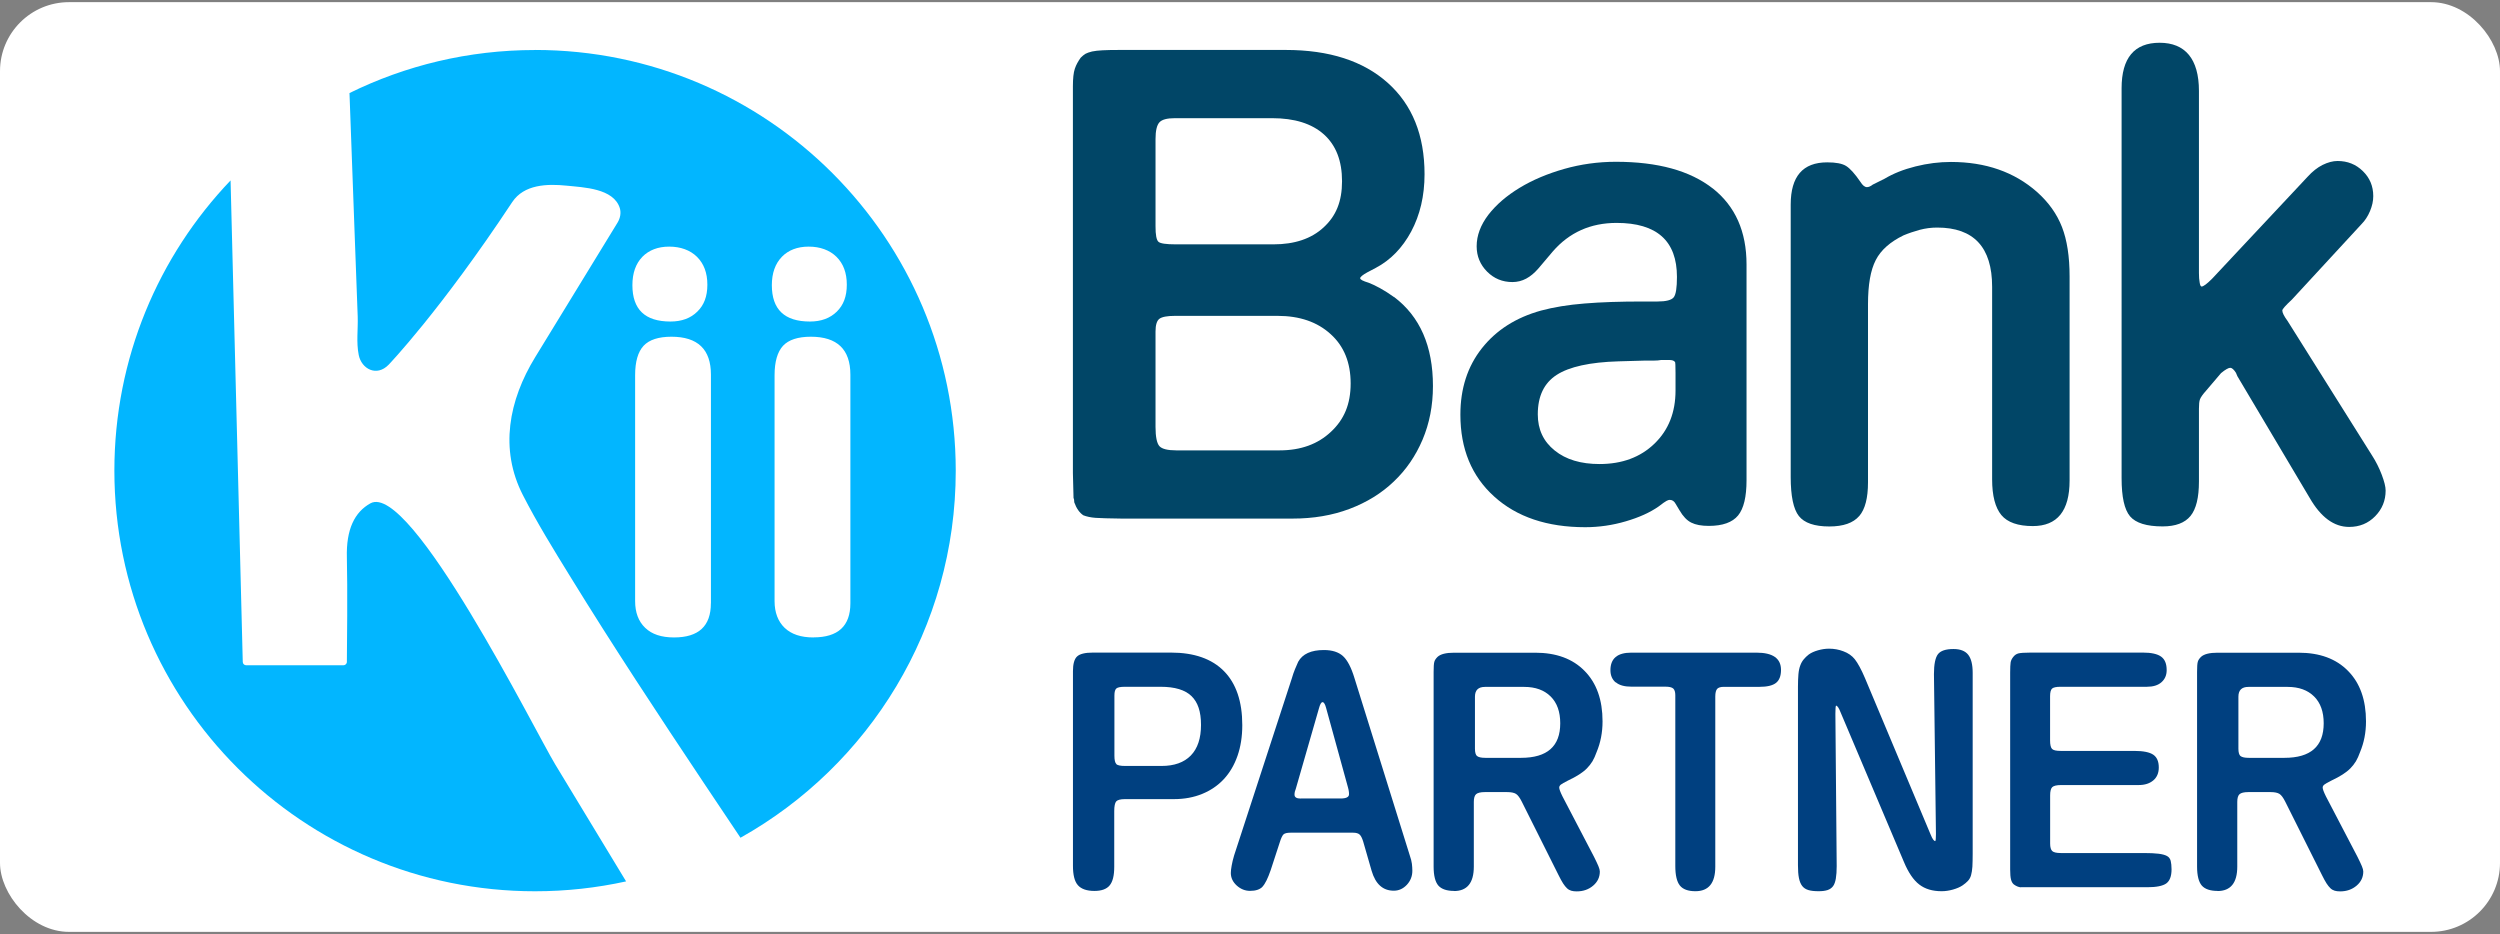 <?xml version="1.0" encoding="UTF-8"?>
<svg id="Layer_1" data-name="Layer 1" xmlns="http://www.w3.org/2000/svg" viewBox="0 0 440.86 164.71">
  <rect x="0" y="0" width="440.86" height="164.71" fill="#808080" stroke="none"/>
  <defs>
    <style>
      .cls-1 {
        fill: #004080;
      }

      .cls-2 {
        fill: #fff;
      }

      .cls-3 {
        fill: none;
      }

      .cls-4 {
        fill: #02b6ff;
      }

      .cls-5 {
        fill: #014667;
      }
    </style>
  </defs>
  <rect class="cls-2" y=".38" width="440.86" height="163.95" rx="12.17" ry="12.17"/>
  <g>
    <g>
      <path class="cls-2" d="M168.52,83c0,27.8-15.3,52.04-37.95,64.73-6.22,3.5-12.99,6.11-20.17,7.69-5.17,1.14-10.55,1.74-16.05,1.74-40.95,0-74.17-33.2-74.17-74.18,0-19.84,7.79-37.87,20.49-51.17,5.99-6.29,13.08-11.53,20.96-15.41,9.87-4.86,20.99-7.59,32.73-7.59,40.95,0,74.17,33.22,74.17,74.19h0Z"/>
      <path class="cls-4" d="M110.4,155.43c-5.17,1.14-10.55,1.74-16.05,1.74-40.96,0-74.18-33.21-74.18-74.18,0-19.84,7.79-37.87,20.49-51.17l2.15,84.9c0,.34.28.6.62.6h17.12c.33,0,.62-.26.62-.6.03-2.63.13-13.24,0-18.38-.14-5.03,1.38-8.04,4.15-9.58,7.09-3.92,29.01,40.13,32.59,46.04,4.16,6.88,8.32,13.75,12.5,20.63h0Z"/>
      <path class="cls-4" d="M94.35,8.82c-11.75,0-22.86,2.74-32.72,7.59.29,7.92.58,15.83.87,23.76.19,5.22.38,10.46.58,15.68.07,2.23-.27,4.53.18,6.75.48,2.43,3.14,3.92,5.28,1.71,0,0,9.1-9.48,21.78-28.66,2.09-3.16,6.2-3.25,9.6-2.91,2.98.31,8.29.46,9.38,3.96.26.85.07,1.79-.4,2.56,0,0-14.53,23.72-14.53,23.74-4.65,7.6-6.31,16.2-2.17,24.29,2.5,4.89,5.4,9.58,8.27,14.24,7.63,12.41,15.65,24.56,23.73,36.67,2.12,3.18,4.23,6.35,6.38,9.53,22.65-12.69,37.96-36.93,37.96-64.73-.02-40.97-33.22-74.19-74.19-74.19ZM113.27,45.29c1.18-1.19,2.76-1.8,4.74-1.8s3.7.61,4.9,1.8c1.21,1.2,1.83,2.83,1.83,4.91s-.59,3.6-1.77,4.75c-1.17,1.16-2.75,1.75-4.74,1.75-4.48,0-6.71-2.13-6.71-6.41,0-2.13.59-3.8,1.76-5ZM125.36,106.39c0,4.02-2.16,6.02-6.5,6.02-2.22,0-3.92-.56-5.09-1.7-1.18-1.13-1.77-2.71-1.77-4.71v-39.83c0-2.39.5-4.12,1.49-5.19.99-1.06,2.63-1.6,4.91-1.6,4.65,0,6.97,2.23,6.97,6.69v40.31h0ZM137.87,45.29c1.17-1.19,2.75-1.8,4.74-1.8s3.69.61,4.9,1.8c1.21,1.2,1.82,2.83,1.82,4.91s-.59,3.6-1.76,4.75c-1.18,1.16-2.76,1.75-4.74,1.75-4.49,0-6.72-2.13-6.72-6.41,0-2.13.6-3.8,1.77-5ZM143.45,112.41c-2.21,0-3.9-.56-5.09-1.7-1.17-1.13-1.77-2.71-1.77-4.71v-39.83c0-2.39.51-4.12,1.49-5.19.99-1.06,2.63-1.6,4.91-1.6,4.64,0,6.97,2.23,6.97,6.69v40.31c0,4.02-2.17,6.02-6.51,6.02h0Z"/>
      <path class="cls-3" d="M110.4,155.43c-5.17,1.14-10.55,1.74-16.05,1.74-40.96,0-74.18-33.21-74.18-74.18,0-19.84,7.79-37.87,20.49-51.17,5.99-6.29,13.08-11.52,20.96-15.41,9.87-4.85,20.99-7.59,32.73-7.59,40.96,0,74.18,33.21,74.18,74.18,0,27.8-15.31,52.04-37.96,64.73"/>
    </g>
    <g>
      <path class="cls-5" d="M245.83,52.39c-.85-.62-1.7-1.15-2.53-1.61-.85-.45-1.5-.76-1.95-.92-1-.3-1.49-.56-1.49-.79s.42-.58,1.25-1.04l1.5-.79c2.6-1.37,4.69-3.52,6.25-6.42,1.55-2.91,2.35-6.28,2.35-10.09,0-6.89-2.17-12.26-6.49-16.12-4.32-3.86-10.32-5.8-17.97-5.8h-29.4c-1.23,0-2.21.02-2.93.06-.72.04-1.34.1-1.84.21-.5.13-.88.25-1.15.4-.27.16-.55.39-.85.69-.45.62-.81,1.26-1.04,1.95-.23.68-.34,1.71-.34,3.09v68.22l.11,4.36c.08.15.13.4.13.79.38,1.07.92,1.84,1.6,2.29.59.23,1.32.39,2.16.45.83.06,2.36.1,4.55.13h30.2c3.64,0,6.99-.56,10.03-1.71,3.04-1.15,5.64-2.75,7.8-4.82,2.18-2.06,3.86-4.52,5.08-7.39,1.21-2.86,1.83-6.01,1.83-9.45,0-7.05-2.29-12.27-6.87-15.72v.02ZM203.77,24.51c0-1.45.23-2.43.68-2.93s1.36-.74,2.74-.74h17.13c3.96,0,7,.95,9.14,2.86,2.13,1.92,3.2,4.65,3.2,8.26s-1.08,6.15-3.25,8.14c-2.16,2-5.11,2.99-8.85,2.99h-17.24c-1.69,0-2.7-.15-3.03-.45-.35-.3-.53-1.22-.52-2.76v-15.35h0ZM234.7,76.15c-2.32,2.18-5.33,3.27-9.05,3.27h-18.23c-1.51,0-2.51-.25-2.96-.74-.45-.5-.69-1.64-.69-3.38v-16.85c0-1.14.23-1.89.68-2.23.45-.34,1.37-.52,2.74-.52h18.11c3.88,0,6.99,1.07,9.34,3.21,2.37,2.13,3.54,5.04,3.54,8.71s-1.16,6.37-3.48,8.53Z"/>
      <path class="cls-5" d="M302.03,33.23c-4-3.13-9.68-4.7-17.09-4.7-3.13,0-6.19.43-9.11,1.26-2.94.84-5.56,1.94-7.85,3.33s-4.12,2.96-5.51,4.75c-1.37,1.8-2.07,3.66-2.07,5.56,0,1.75.62,3.24,1.84,4.47,1.21,1.22,2.71,1.84,4.46,1.84s3.21-.81,4.6-2.41l2.53-2.99c2.91-3.35,6.66-5.03,11.24-5.03,7.1,0,10.65,3.16,10.65,9.52,0,1.9-.18,3.11-.57,3.6s-1.34.74-2.86.74h-2.65c-3.91,0-7.3.11-10.2.35-2.91.23-5.46.65-7.69,1.25-4.43,1.23-7.9,3.44-10.44,6.66-2.53,3.21-3.78,7.11-3.78,11.69,0,6.04,1.98,10.85,5.96,14.44,3.97,3.6,9.33,5.41,16.05,5.41,2.43,0,4.84-.35,7.17-1.04,2.33-.68,4.26-1.55,5.8-2.63.68-.53,1.15-.86,1.37-.97.24-.13.42-.18.57-.18.45,0,.79.24,1.03.69l.69,1.15c.62,1.07,1.31,1.79,2.07,2.17.77.39,1.79.58,3.1.58,2.43,0,4.16-.62,5.16-1.84s1.49-3.29,1.49-6.2v-38.06c0-5.81-1.98-10.27-5.95-13.41h0ZM295.47,68.85c0,3.88-1.24,7-3.72,9.39-2.47,2.39-5.71,3.59-9.68,3.59-3.3,0-5.93-.79-7.9-2.38-2-1.6-2.99-3.72-2.99-6.39,0-3.19,1.1-5.51,3.33-6.95,2.23-1.44,5.85-2.24,10.89-2.39l4.59-.13h1.61c.53,0,.98-.04,1.36-.11h1.36c.55,0,.88.11,1.04.34.08,0,.11.65.11,1.94v3.08h0Z"/>
      <path class="cls-5" d="M327.86,91c-1.05,1.22-2.8,1.84-5.27,1.84-2.62,0-4.41-.62-5.37-1.84s-1.44-3.52-1.44-6.88v-48.04c0-4.97,2.13-7.45,6.44-7.45,1.54,0,2.64.21,3.33.64.69.43,1.54,1.36,2.53,2.81.39.62.76.92,1.15.92.3,0,.65-.15,1.03-.45l2.07-1.03c1.54-.92,3.34-1.64,5.45-2.17s4.2-.79,6.26-.79c6.11,0,11.18,1.77,15.16,5.28,2.07,1.84,3.53,3.91,4.42,6.2s1.34,5.19,1.34,8.71v35.99c0,5.34-2.16,8.03-6.48,8.03-2.62,0-4.47-.65-5.55-1.94-1.08-1.31-1.63-3.4-1.63-6.3v-33.96c0-6.96-3.23-10.44-9.69-10.44-1.07,0-2.09.14-3.08.4-.98.27-1.94.59-2.85.97-2.36,1.15-4,2.6-4.9,4.36-.92,1.77-1.37,4.36-1.37,7.79v31.41c0,2.74-.5,4.73-1.55,5.95h0Z"/>
      <path class="cls-5" d="M394.32,65.78c-.39-.62-.73-.92-1.03-.92s-.85.3-1.61.92l-2.63,3.09c-.62.69-.97,1.2-1.1,1.55-.13.34-.18.91-.18,1.65v12.84c0,2.83-.49,4.85-1.49,6.08-1,1.22-2.63,1.84-4.92,1.84-2.83,0-4.73-.6-5.74-1.78-1-1.19-1.49-3.42-1.49-6.71V15.57c0-5.34,2.23-8.03,6.71-8.03s6.93,2.83,6.93,8.49v32.1c0,.69.04,1.25.13,1.71.06.45.19.69.34.69.3,0,.92-.45,1.84-1.37l16.87-18.01c.84-.92,1.71-1.61,2.63-2.07.92-.45,1.8-.69,2.63-.69,1.77,0,3.24.59,4.46,1.78s1.84,2.65,1.84,4.42c0,.85-.19,1.71-.57,2.63-.39.92-.88,1.68-1.49,2.29l-12.27,13.3c-1.15,1.07-1.71,1.71-1.71,1.94,0,.39.3,1,.92,1.84l14.9,23.72c.69,1.07,1.25,2.19,1.71,3.39.45,1.19.69,2.12.69,2.81,0,1.77-.62,3.27-1.84,4.52-1.22,1.25-2.75,1.89-4.59,1.89-2.68,0-5.01-1.71-6.99-5.16l-12.73-21.43-.23-.55.02.03Z"/>
    </g>
    <g>
      <path class="cls-1" d="M195.68,156.14c-.55.65-1.44.97-2.68.97-1.36,0-2.33-.34-2.92-1.01s-.87-1.81-.87-3.42v-34.33c0-1.26.24-2.13.72-2.58.48-.46,1.41-.69,2.8-.69h13.77c4.07,0,7.19,1.09,9.34,3.27s3.23,5.36,3.23,9.53c0,1.99-.28,3.79-.84,5.4s-1.36,2.98-2.41,4.11c-1.05,1.13-2.33,2-3.82,2.61s-3.16.92-5,.92h-8.61c-.8,0-1.32.14-1.55.4-.23.27-.35.84-.35,1.73v9.82c0,1.54-.27,2.63-.82,3.27h0ZM196.85,134.75c.23.21.74.32,1.54.32h6.44c2.24,0,3.96-.61,5.16-1.84,1.2-1.23,1.8-3.03,1.8-5.4s-.56-3.99-1.68-5.08c-1.12-1.09-2.93-1.64-5.44-1.64h-6.32c-.76,0-1.25.1-1.48.29s-.35.61-.35,1.26v10.62c0,.76.12,1.25.35,1.46h0Z"/>
      <path class="cls-1" d="M222.65,156.36c-.48.5-1.22.74-2.21.74-.88,0-1.66-.32-2.35-.94-.69-.63-1.04-1.37-1.04-2.21,0-.35.05-.78.15-1.32.09-.54.24-1.13.43-1.78l10.16-31.17c.19-.65.38-1.21.57-1.66.19-.46.38-.9.57-1.32.76-1.38,2.28-2.07,4.53-2.07,1.45,0,2.57.35,3.36,1.06.78.71,1.46,2,2.03,3.88l9.76,31.29c.19.54.32,1.03.37,1.46s.08.85.08,1.24c0,.95-.33,1.78-.97,2.47-.65.69-1.42,1.04-2.3,1.04-1.92,0-3.22-1.16-3.91-3.5l-1.49-5.17c-.19-.61-.4-1.03-.64-1.24-.23-.21-.61-.32-1.14-.32h-11.02c-.61,0-1.03.1-1.24.29s-.43.65-.66,1.38l-1.61,4.93c-.5,1.45-.98,2.43-1.46,2.93l.02-.02ZM229.4,140.81h7c.99,0,1.49-.25,1.49-.74,0-.15,0-.32-.03-.49-.02-.17-.06-.41-.15-.72l-3.84-13.95c-.19-.73-.4-1.09-.64-1.09s-.44.36-.64,1.09l-4.08,14.18c-.15.35-.23.69-.23,1.04,0,.46.36.69,1.09.69h0Z"/>
      <path class="cls-1" d="M256.43,157.11c-1.3,0-2.23-.32-2.78-.94-.55-.63-.84-1.75-.84-3.36v-34.33c0-.88.04-1.46.12-1.75.07-.29.26-.58.57-.89.54-.5,1.51-.74,2.93-.74h14.29c3.72,0,6.62,1.07,8.72,3.22,2.11,2.14,3.16,5.11,3.16,8.89,0,1.95-.35,3.75-1.04,5.4-.23.65-.48,1.2-.74,1.64-.27.44-.59.85-.97,1.24s-.84.74-1.38,1.09c-.54.35-1.21.71-2.01,1.09-.61.31-1.02.54-1.21.69s-.29.33-.29.52c0,.27.19.78.57,1.55l5.57,10.67c.35.69.6,1.24.77,1.64s.25.72.25.94c0,1-.39,1.83-1.18,2.5-.78.67-1.75,1.01-2.9,1.01-.38,0-.71-.04-.97-.12-.26-.08-.52-.22-.74-.43s-.46-.5-.69-.86-.5-.85-.8-1.46l-6.49-12.97c-.35-.69-.68-1.14-1.01-1.35-.33-.21-.85-.32-1.58-.32h-3.91c-.76,0-1.28.13-1.55.37s-.4.7-.4,1.35v11.42c0,2.87-1.17,4.31-3.5,4.31h.02ZM260.47,133.32c.25.21.74.32,1.46.32h6.29c4.62,0,6.92-2.03,6.92-6.09,0-2.03-.56-3.61-1.69-4.73s-2.68-1.69-4.66-1.69h-6.92c-1.18,0-1.77.57-1.77,1.73v9.18c0,.65.13,1.08.37,1.29h0Z"/>
      <path class="cls-1" d="M284.91,120.34c-.61-.52-.92-1.24-.92-2.15,0-2.07,1.23-3.1,3.67-3.1h22.1c2.87,0,4.31,1.02,4.31,3.04,0,1.07-.3,1.84-.89,2.3-.59.46-1.56.69-2.9.69h-6.31c-.57,0-.96.13-1.17.37-.21.25-.32.7-.32,1.34v30.02c0,2.87-1.17,4.31-3.5,4.31-1.3,0-2.22-.34-2.75-1.01s-.8-1.81-.8-3.42v-30.14c0-.57-.13-.96-.37-1.18-.25-.21-.7-.32-1.35-.32h-6.02c-1.23,0-2.14-.25-2.75-.77h-.02Z"/>
      <path class="cls-1" d="M323.74,154.93c-.1.57-.26,1.03-.49,1.34s-.56.55-.98.69c-.43.14-.94.2-1.56.2-.74,0-1.34-.06-1.8-.2s-.83-.37-1.1-.72c-.27-.35-.46-.81-.58-1.41-.12-.59-.17-1.34-.17-2.27v-31.46c0-.84.03-1.57.08-2.18s.16-1.13.32-1.55c.15-.42.35-.78.61-1.09.25-.31.55-.59.89-.86.43-.31.96-.55,1.62-.74s1.31-.29,1.96-.29c.88,0,1.73.15,2.53.46.84.31,1.53.78,2.04,1.44s1.11,1.74,1.76,3.27l11.59,27.62c.31.76.57,1.14.81,1.14.04,0,.06-.12.09-.35.02-.23.03-.52.03-.86v-.17l-.35-28.07c0-1.73.24-2.89.7-3.5s1.38-.92,2.74-.92c1.21,0,2.07.34,2.6,1.01s.79,1.74.79,3.19v31.91c0,.92-.02,1.67-.05,2.27-.04.59-.12,1.09-.23,1.49s-.3.74-.55,1.01c-.25.27-.57.54-.95.8-.46.31-1.03.55-1.7.74s-1.34.29-1.99.29c-1.62,0-2.93-.39-3.95-1.18-1.02-.78-1.94-2.13-2.73-4.04l-11.13-26.29c-.31-.8-.58-1.21-.81-1.21-.04,0-.06.14-.09.4-.02.27-.03.61-.03,1.04l.23,26.86c0,.88-.05,1.61-.15,2.18h0Z"/>
      <path class="cls-1" d="M356.38,156.48c-.43-.04-.84-.21-1.26-.52-.23-.19-.39-.48-.49-.86-.1-.38-.15-.97-.15-1.78v-34.68c0-.88.03-1.48.08-1.81s.2-.64.43-.94c.26-.35.57-.56.92-.66.35-.09,1.09-.15,2.23-.15h19.75c1.49,0,2.56.24,3.22.72s.97,1.27.97,2.38c0,.88-.31,1.59-.92,2.13s-1.47.8-2.58.8h-15.22c-.76,0-1.26.11-1.49.32s-.35.66-.35,1.36v7.77c0,.77.12,1.28.35,1.51.23.24.74.35,1.55.35h12.97c1.57,0,2.68.23,3.33.67.65.45.97,1.2.97,2.25,0,.98-.33,1.74-.97,2.28-.65.55-1.51.82-2.58.82h-13.66c-.8,0-1.33.13-1.58.37s-.37.74-.37,1.46v8.49c0,.65.13,1.09.37,1.32s.75.35,1.52.35h14.64c1.07,0,1.94.04,2.58.12.65.08,1.14.21,1.49.4s.56.48.66.86c.09.38.15.88.15,1.49,0,1.23-.32,2.05-.94,2.5-.64.44-1.75.66-3.36.66h-22.28l.02.03Z"/>
      <path class="cls-1" d="M391.06,157.11c-1.3,0-2.23-.32-2.78-.94-.55-.63-.84-1.75-.84-3.36v-34.33c0-.88.04-1.46.12-1.75.07-.29.26-.58.57-.89.54-.5,1.51-.74,2.93-.74h14.29c3.72,0,6.62,1.07,8.72,3.22,2.11,2.14,3.16,5.11,3.16,8.89,0,1.95-.35,3.75-1.04,5.4-.23.65-.48,1.2-.74,1.64-.27.44-.59.85-.97,1.24s-.84.74-1.38,1.09c-.54.35-1.21.71-2.01,1.09-.61.31-1.02.54-1.21.69s-.29.33-.29.52c0,.27.19.78.57,1.55l5.57,10.67c.35.69.6,1.24.77,1.64s.25.72.25.94c0,1-.39,1.83-1.18,2.5s-1.75,1.01-2.9,1.01c-.38,0-.71-.04-.97-.12-.26-.08-.52-.22-.74-.43s-.46-.5-.69-.86-.5-.85-.8-1.46l-6.49-12.97c-.35-.69-.68-1.14-1.01-1.35-.33-.21-.85-.32-1.58-.32h-3.91c-.76,0-1.28.13-1.55.37s-.4.7-.4,1.35v11.42c0,2.87-1.17,4.31-3.5,4.31h.02ZM395.1,133.32c.25.21.74.32,1.46.32h6.29c4.62,0,6.92-2.03,6.92-6.09,0-2.03-.56-3.61-1.69-4.73s-2.68-1.69-4.66-1.69h-6.92c-1.18,0-1.77.57-1.77,1.73v9.18c0,.65.13,1.08.37,1.29h0Z"/>
    </g>
  </g>
</svg>